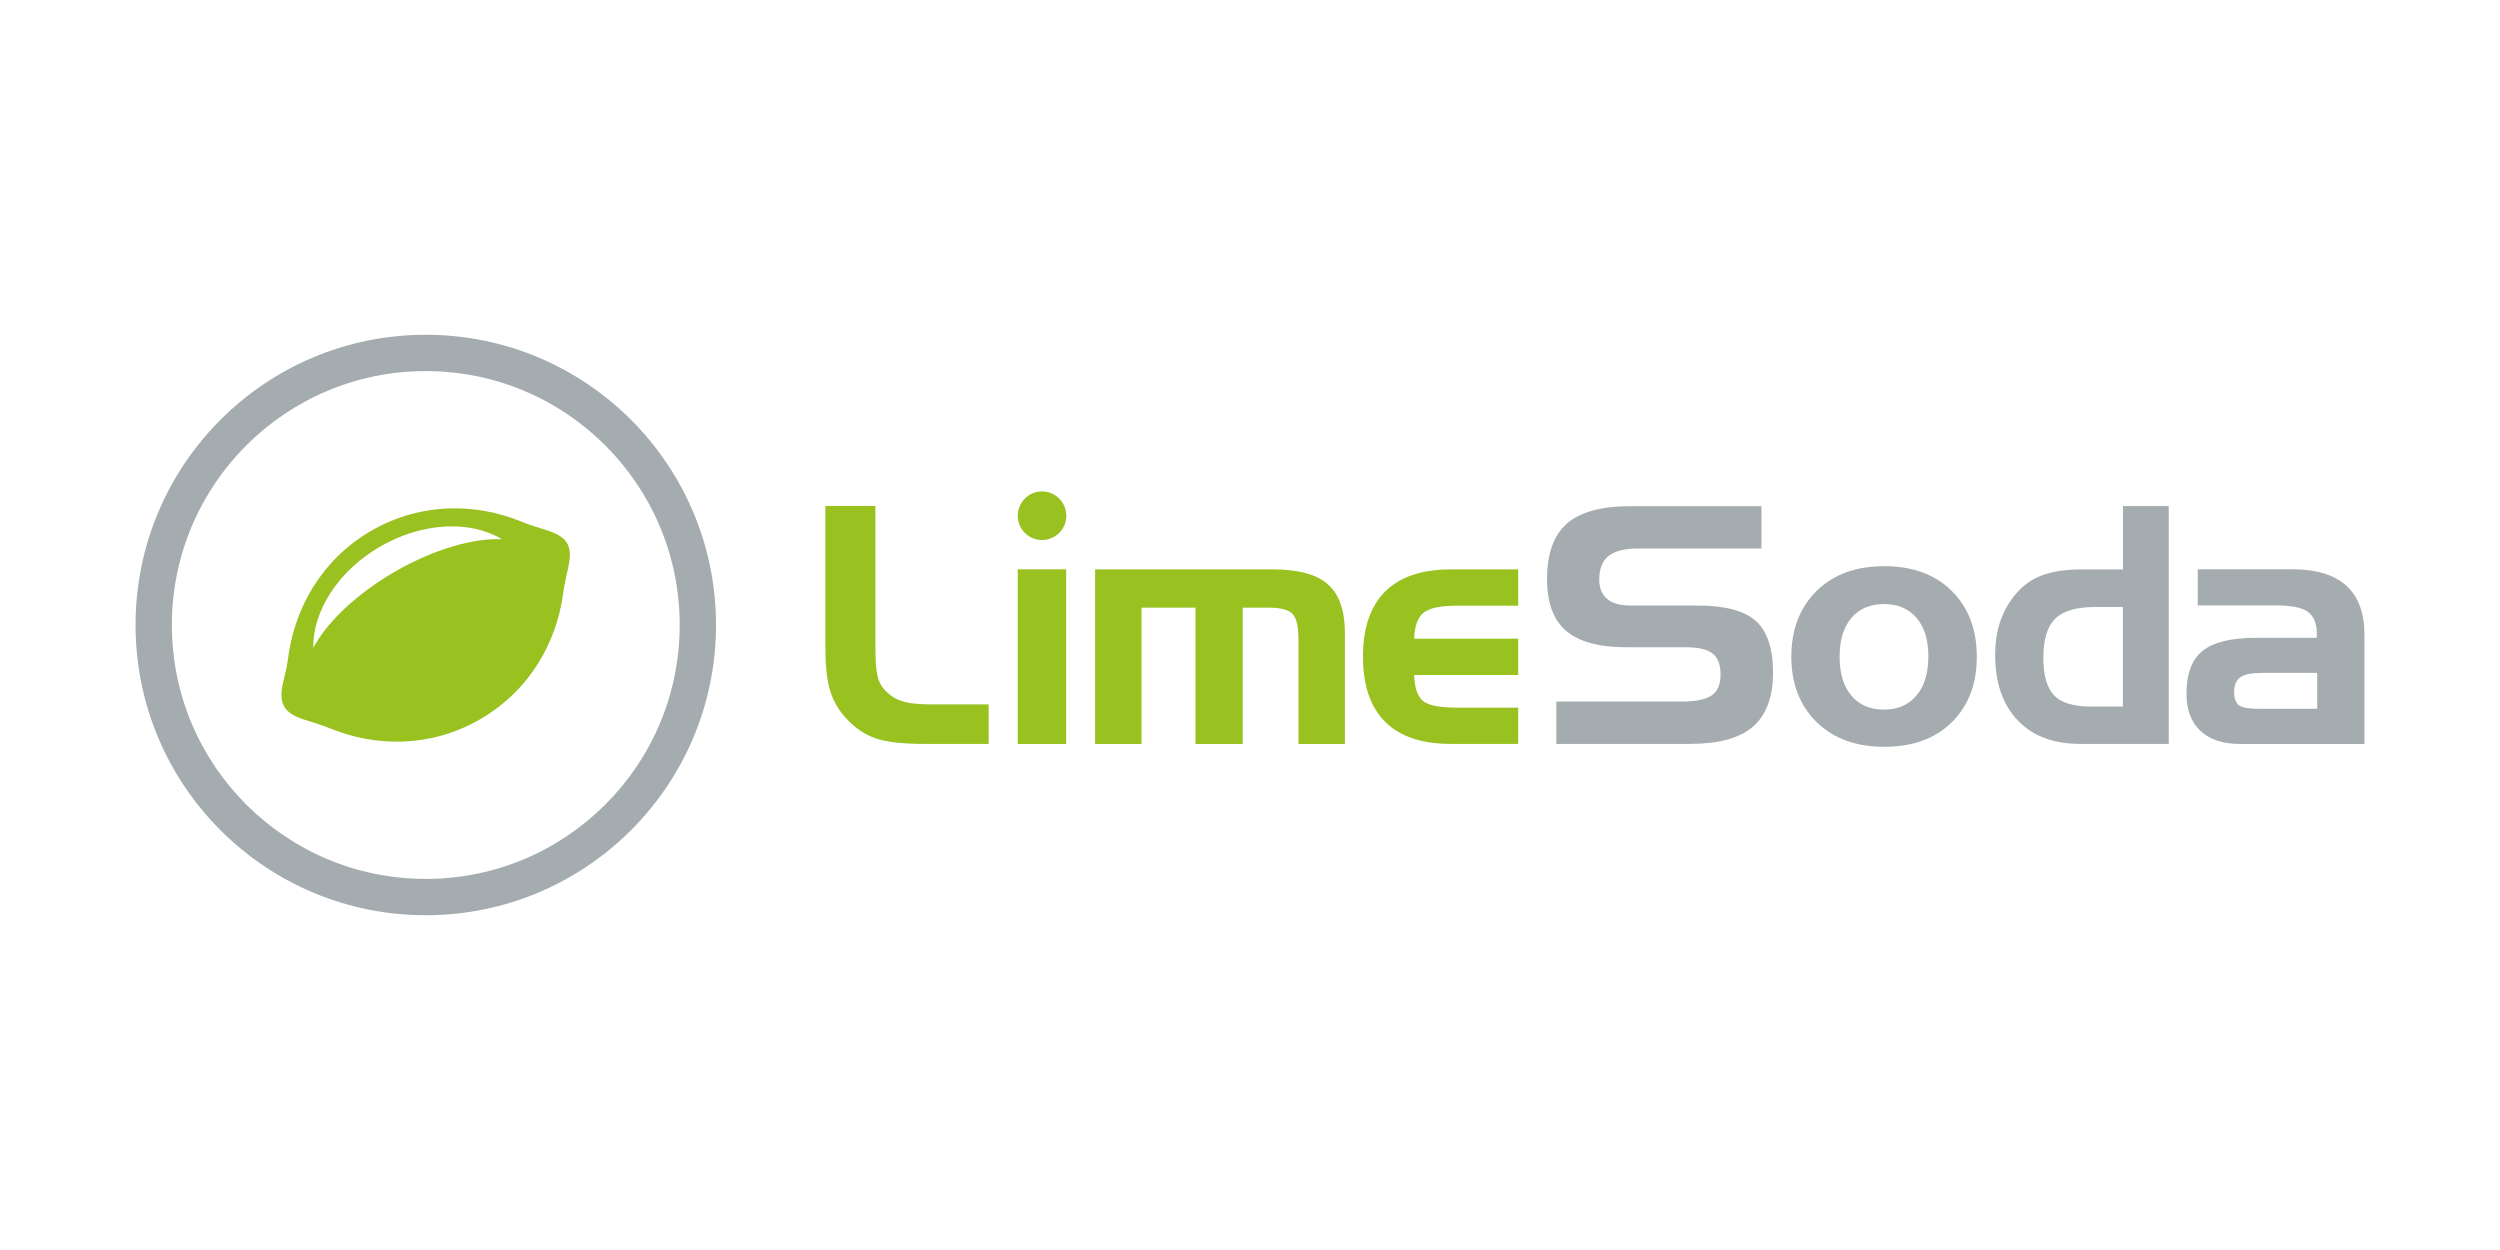 <?xml version="1.0" encoding="UTF-8" standalone="no"?>
<!-- Generator: Adobe Illustrator 19.2.1, SVG Export Plug-In . SVG Version: 6.00 Build 0)  -->

<svg
   xmlns:dc="http://purl.org/dc/elements/1.1/"
   xmlns:cc="http://creativecommons.org/ns#"
   xmlns:rdf="http://www.w3.org/1999/02/22-rdf-syntax-ns#"
   xmlns:svg="http://www.w3.org/2000/svg"
   xmlns="http://www.w3.org/2000/svg"
   xmlns:sodipodi="http://sodipodi.sourceforge.net/DTD/sodipodi-0.dtd"
   xmlns:inkscape="http://www.inkscape.org/namespaces/inkscape"
   version="1.1"
   id="Layer_1"
   x="0px"
   y="0px"
   viewBox="0 0 3200 1600"
   xml:space="preserve"
   sodipodi:docname="limesoda.svg"
   width="3200"
   height="1600"
   inkscape:version="0.92.2 (5c3e80d, 2017-08-06)"><defs
     id="defs31" /><sodipodi:namedview
     pagecolor="#ffffff"
     bordercolor="#666666"
     borderopacity="1"
     objecttolerance="10"
     gridtolerance="10"
     guidetolerance="10"
     inkscape:pageopacity="0"
     inkscape:pageshadow="2"
     inkscape:window-width="3840"
     inkscape:window-height="2066"
     id="namedview29"
     showgrid="false"
     inkscape:zoom="0.13739923"
     inkscape:cx="571.32781"
     inkscape:cy="371.5"
     inkscape:window-x="3829"
     inkscape:window-y="-11"
     inkscape:window-maximized="1"
     inkscape:current-layer="Layer_1" /><style
     type="text/css"
     id="style2">
	.st0{fill:#A5ACB0;}
	.st1{fill:#99C221;}
</style><g
     id="g26"
     transform="translate(173.5,428.5)"><path
       class="st0"
       d="m 2853,383.8 c 0,140 0,140 0,140 -158.8,0 -158.8,0 -158.8,0 -22.2,0 -39.2,-5.5 -51.2,-16.8 -11.8,-11.2 -17.8,-27 -17.8,-47.8 0,-25.2 6.8,-43.5 20.5,-54.5 13.8,-11.2 36.5,-16.8 68.5,-16.8 77.8,0 77.8,0 77.8,0 0,-5.5 0,-5.5 0,-5.5 0,-13.2 -4,-22.5 -11.8,-28 -7.8,-5.5 -21.8,-8 -41.8,-8 -98.8,0 -98.8,0 -98.8,0 0,-46.2 0,-46.2 0,-46.2 121.2,0 121.2,0 121.2,0 30.5,0 53.5,7 69,21 15.4,14 23.2,34.8 23.2,62.6 z m -60.5,95 c 0,-46 0,-46 0,-46 -69.8,0 -69.8,0 -69.8,0 -13.8,0 -23.2,1.8 -28.5,5.5 -5.3,3.7 -8,10.2 -8,19.5 0,7.8 2.2,13.2 6.2,16.5 4.2,3 13,4.5 26,4.5 z"
       id="path4"
       inkscape:connector-curvature="0"
       style="fill:#a5acb0" /><path
       class="st0"
       d="m 2602.5,219.2 c 0,304.5 0,304.5 0,304.5 -113.2,0 -113.2,0 -113.2,0 -34.5,0 -61,-10 -80.2,-30.2 -19.2,-20 -28.8,-48.2 -28.8,-84.2 0,-14.8 2,-28.5 6,-40.8 4,-12.5 10,-23.8 18.2,-34 9.5,-12.2 21.2,-21 34.8,-26.2 13.8,-5.5 31.5,-8 53.8,-8 50.8,0 50.8,0 50.8,0 0,-81 0,-81 0,-81 h 58.6 z M 2543.8,476 c 0,-127.5 0,-127.5 0,-127.5 -35.8,0 -35.8,0 -35.8,0 -24,0 -40.8,5 -51,15 -10,10 -15,26.8 -15,50 0,22.8 4.8,38.8 13.8,48.2 9.2,9.5 25,14.2 47.5,14.2 h 40.5 z"
       id="path6"
       inkscape:connector-curvature="0"
       style="fill:#a5acb0" /><path
       class="st0"
       d="m 2356.8,412 c 0,35.2 -10.8,63.2 -32.2,84.2 -21.2,20.8 -50,31.2 -86.2,31.2 -36.2,0 -65,-10.5 -86.5,-31.5 -21.5,-21 -32.5,-49 -32.5,-84 0,-35 11,-63 32.5,-84.2 21.5,-21 50.2,-31.5 86.5,-31.5 36,0 64.8,10.5 86.2,31.5 21.4,21.3 32.2,49.3 32.2,84.3 z m -62,0 c 0,-21.2 -5,-37.8 -15,-49.5 -10.2,-11.8 -24,-17.8 -41.8,-17.8 -17.8,0 -31.8,6 -41.8,17.8 -10,12 -15,28.5 -15,49.5 0,21.5 5,38 15,49.8 10,12 23.8,18 41.8,18 17.5,0 31.5,-6 41.5,-18 10,-11.8 15.3,-28.3 15.3,-49.8 z"
       id="path8"
       inkscape:connector-curvature="0"
       style="fill:#a5acb0" /><path
       class="st0"
       d="m 2073.8,366.2 c 14.8,13.2 22.2,35.5 22.2,66.5 0,31.2 -8.8,54.2 -25.8,69 -17.2,14.8 -44,22 -80.8,22 -170.8,0 -170.8,0 -170.8,0 0,-54.2 0,-54.2 0,-54.2 160.5,0 160.5,0 160.5,0 18.2,0 31,-2.8 38.5,-8 7.5,-5.2 11.2,-14 11.2,-26.5 0,-12.5 -3.5,-21.8 -10.2,-27 -6.8,-5.5 -18.5,-8 -35.2,-8 -75.5,0 -75.5,0 -75.5,0 -35,0 -60.8,-7.2 -77,-21.2 -16.2,-14 -24.2,-36 -24.2,-66.2 0,-32.5 8.5,-56 25.5,-71 17,-14.8 44.2,-22.2 81.2,-22.2 167.8,0 167.8,0 167.8,0 0,54.2 0,54.2 0,54.2 -158.2,0 -158.2,0 -158.2,0 -17,0 -29.5,3.2 -37.5,9.5 -8,6.3 -12,16.5 -12,30.2 0,11 3.5,19.2 10.2,24.8 6.8,5.8 16.8,8.5 30.2,8.5 84.8,0 84.8,0 84.8,0 35.1,-0.1 60.1,6.4 75.1,19.6 z"
       id="path10"
       inkscape:connector-curvature="0"
       style="fill:#a5acb0" /><path
       class="st1"
       d="m 1769.8,477.2 c 0,46.5 0,46.5 0,46.5 -86.2,0 -86.2,0 -86.2,0 -37,0 -65,-9.2 -84,-28.2 -19,-18.8 -28.5,-46.8 -28.5,-83.5 0,-36.7 9.5,-64.5 28.5,-83.5 19,-18.8 47,-28.2 84,-28.2 86.2,0 86.2,0 86.2,0 0,46.5 0,46.5 0,46.5 -78.2,0 -78.2,0 -78.2,0 -21.2,0 -35.8,3 -43.2,9.2 -7.2,6 -11.2,17 -11.8,33 133.2,0 133.2,0 133.2,0 0,46.5 0,46.5 0,46.5 -133.2,0 -133.2,0 -133.2,0 0.5,16 4.2,27 11,33 6.8,5.8 21.5,8.8 43.8,8.8 h 78.4 z"
       id="path12"
       inkscape:connector-curvature="0"
       style="fill:#99c221" /><path
       class="st1"
       d="m 1548,382 c 0,141.8 0,141.8 0,141.8 -59.5,0 -59.5,0 -59.5,0 0,-134 0,-134 0,-134 0,-16.5 -2.5,-27.2 -7.5,-32.5 -5,-5.3 -15.2,-8 -30.8,-8 -33,0 -33,0 -33,0 0,174.5 0,174.5 0,174.5 -60.5,0 -60.5,0 -60.5,0 0,-174.5 0,-174.5 0,-174.5 -69,0 -69,0 -69,0 0,174.5 0,174.5 0,174.5 -59.5,0 -59.5,0 -59.5,0 0,-223.5 0,-223.5 0,-223.5 226.8,0 226.8,0 226.8,0 33,0 56.8,6.2 71.2,19.2 14.6,12.7 21.8,33.7 21.8,62.5 z"
       id="path14"
       inkscape:connector-curvature="0"
       style="fill:#99c221" /><polygon
       class="st1"
       points="1129.2,523.8 1129.2,300.2 1191.2,300.2 1191.2,523.8 "
       id="polygon16"
       style="fill:#99c221" /><path
       class="st1"
       d="m 1160.2,200.5 c 17.2,0 31.2,14 31.2,31.2 0,17.2 -14,31 -31.2,31 -17,0 -31,-13.8 -31,-31 0,-17.2 14,-31.2 31,-31.2 z"
       id="path18"
       inkscape:connector-curvature="0"
       style="fill:#99c221" /><path
       class="st1"
       d="m 1092,473.2 c 0,50.5 0,50.5 0,50.5 -81.2,0 -81.2,0 -81.2,0 -28.2,0 -49.5,-2.2 -63.2,-7 -14,-4.8 -26.2,-13 -37.2,-24.8 -10,-10.5 -17,-22.5 -21.2,-35.8 -4.2,-13.3 -6.2,-32 -6.2,-56 0,-181 0,-181 0,-181 64,0 64,0 64,0 0,179 0,179 0,179 0,17.8 0.8,30.2 2.5,37.5 1.5,7.2 4.2,13.2 8.2,17.5 6,7.2 13.5,12.5 22.2,15.5 8.7,3 21,4.5 36.8,4.5 h 75.3 z"
       id="path20"
       inkscape:connector-curvature="0"
       style="fill:#99c221" /><path
       class="st0"
       d="M 371.5,0 C 576.5,0 743,166.2 743,371.5 743,576.8 576.5,743 371.5,743 166.2,743 0,576.8 0,371.5 0,166.2 166.2,0 371.5,0 Z m 325,371.5 c 0,-179.5 -145.5,-325 -325,-325 -179.5,0 -325,145.5 -325,325 0,179.5 145.5,325 325,325 179.5,0 325,-145.5 325,-325 z"
       id="path22"
       inkscape:connector-curvature="0"
       style="fill:#a5acb0" /><path
       class="st1"
       d="m 552.5,267 c 6.5,11.8 2.5,25.8 -1.5,43.8 -1.8,7.8 -3,15.5 -4.2,24 C 538.5,391 507,454 441,492.2 375.2,530.2 305,526 252,505 c -8,-3.2 -15.5,-6 -22.8,-8.2 -17.8,-5.5 -32,-9.2 -38.8,-20.8 -6.8,-11.8 -2.8,-25.8 1.5,-43.8 1.8,-7.5 3,-15.5 4.2,-24 C 204.5,352 236,289 301.8,250.8 367.8,212.8 438,217 491,238 c 7.8,3.2 15.2,6 22.8,8.2 17.7,5.6 32,9.3 38.7,20.8 z M 332,303.2 c 50,-28.8 100.8,-43.2 137,-41.5 -40,-24.2 -101,-22.2 -155.5,9.2 -54.5,31.4 -86.8,83.2 -86,130 16.7,-32.1 54.5,-68.7 104.5,-97.7 z"
       id="path24"
       inkscape:connector-curvature="0"
       style="fill:#99c221" /></g></svg>